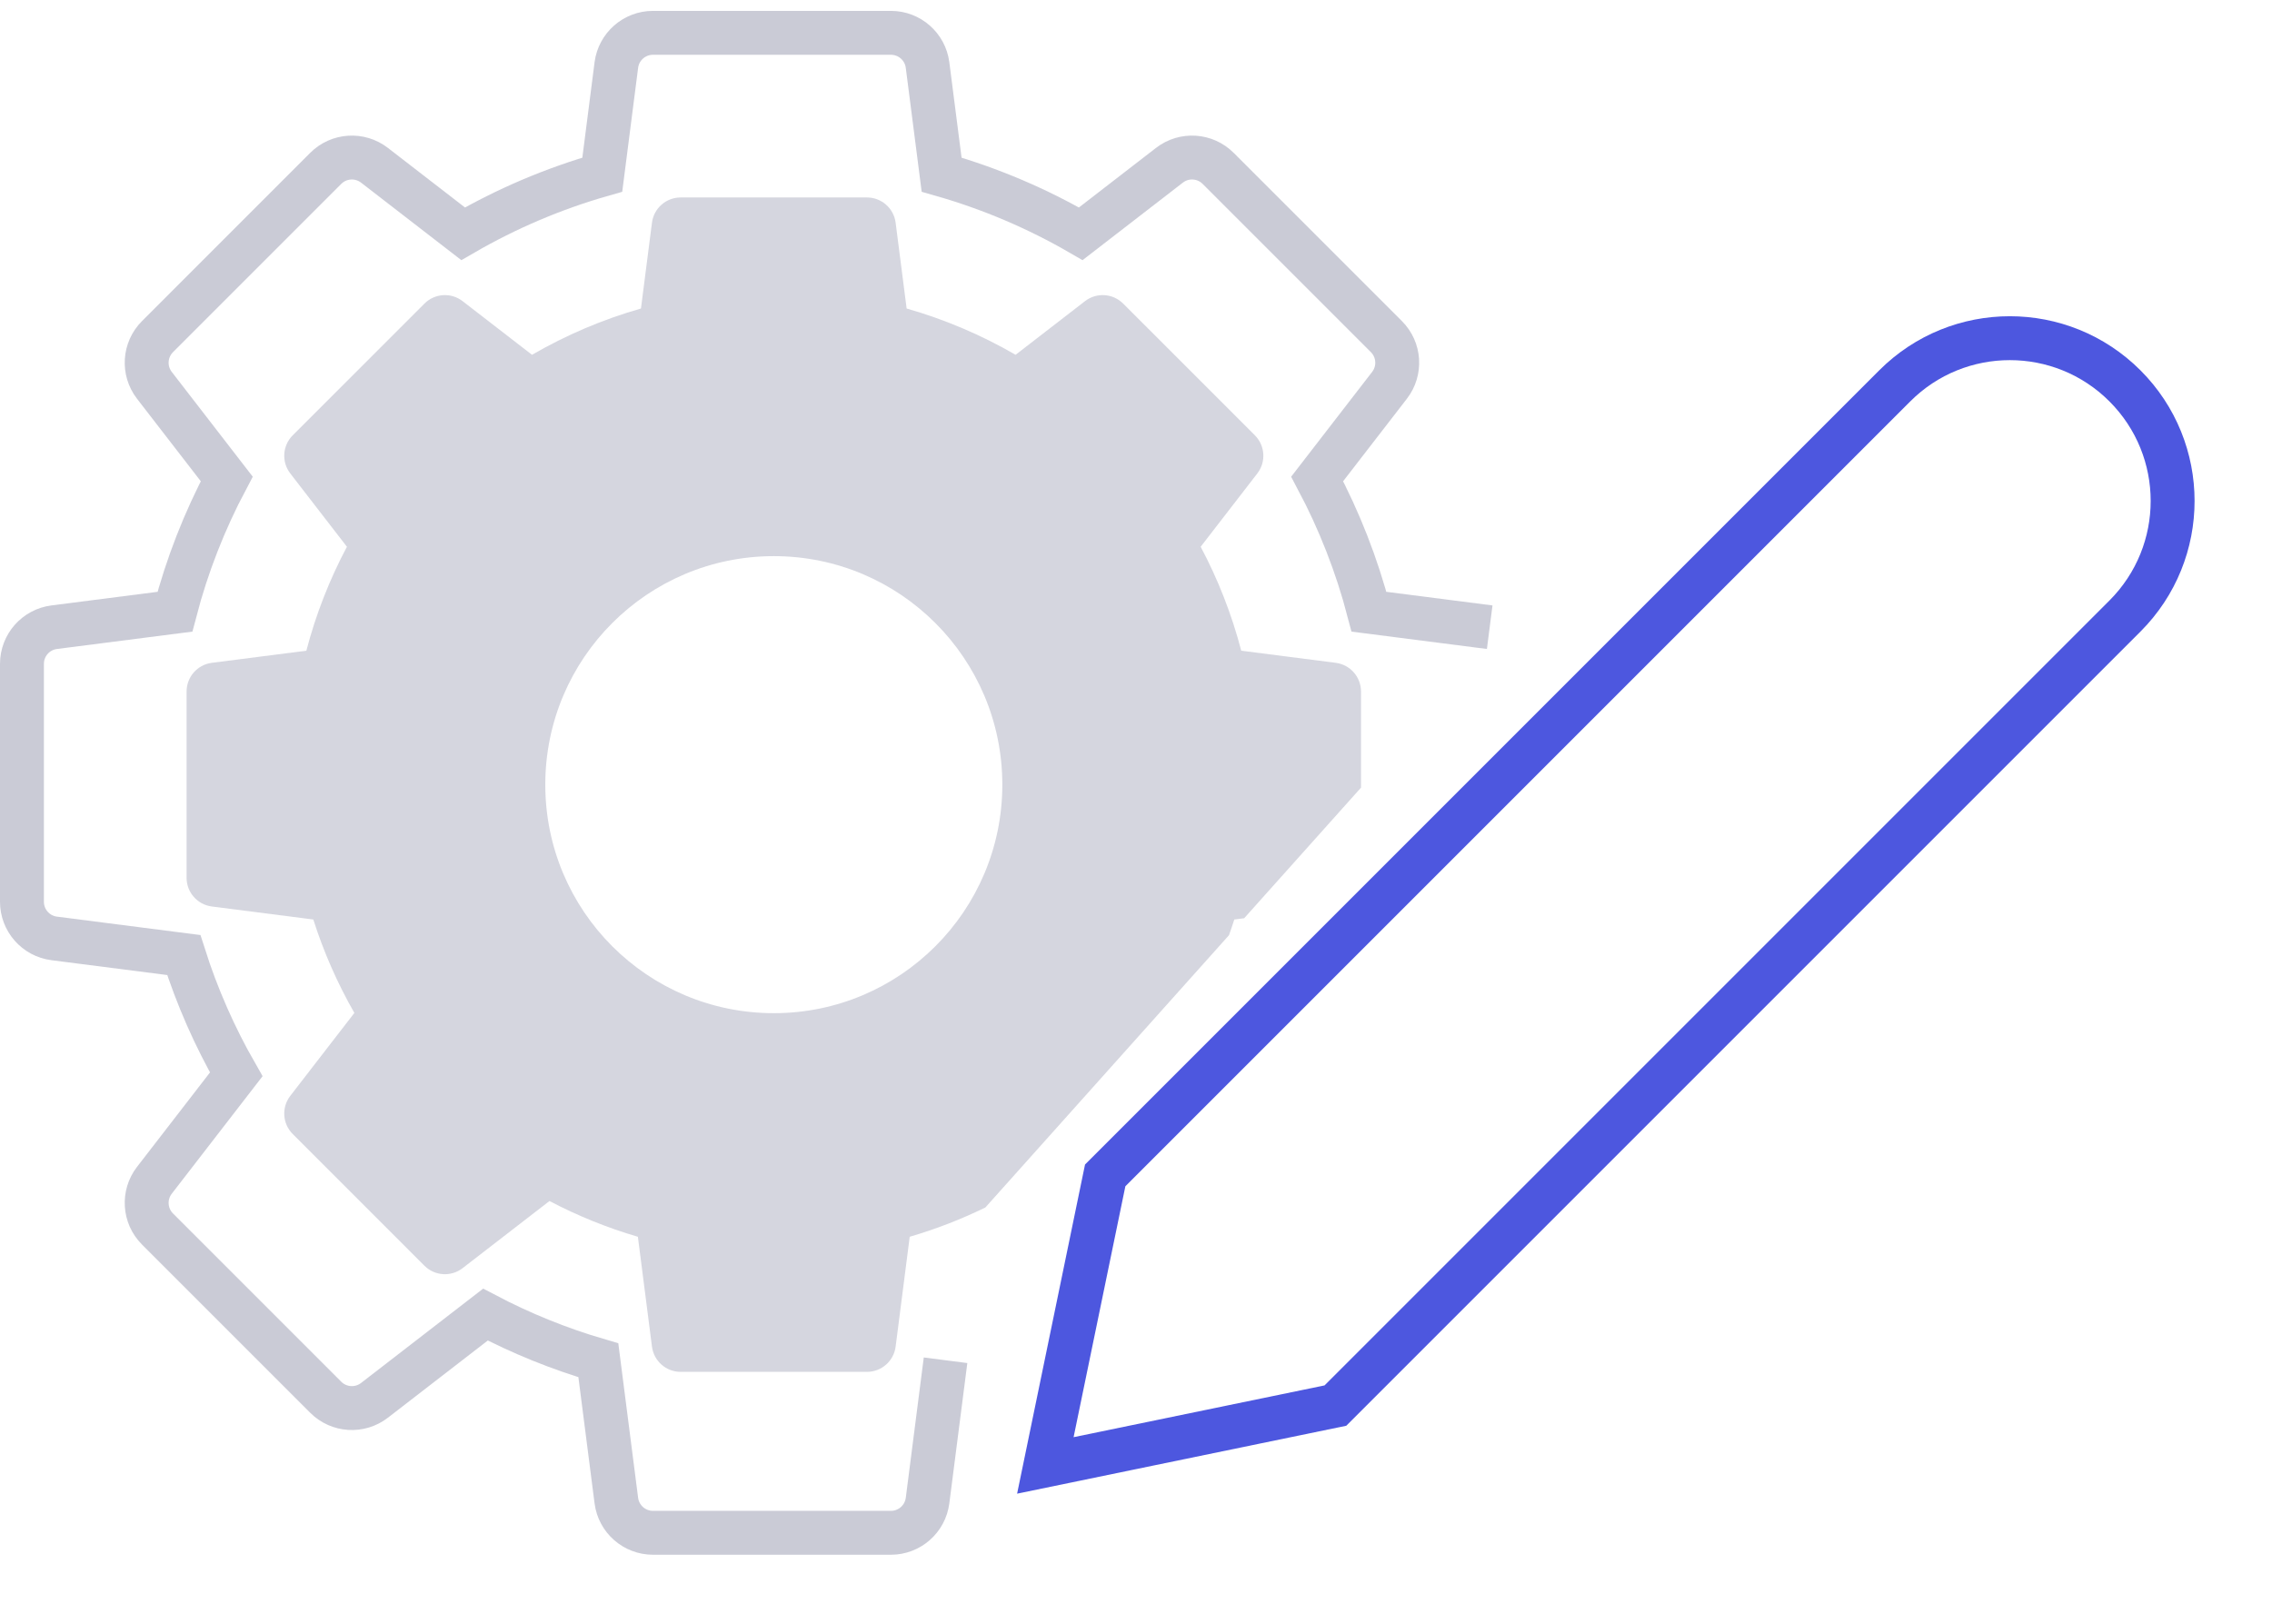 <svg width="207" height="148" viewBox="0 0 207 148" fill="none" xmlns="http://www.w3.org/2000/svg">
<path fill-rule="evenodd" clip-rule="evenodd" d="M59.4 20.291C59.568 18.976 60.688 17.991 62.014 17.991H78.986C80.312 17.991 81.432 18.976 81.6 20.291L82.603 28.109C86.11 29.11 89.439 30.535 92.529 32.326L98.854 27.438C99.904 26.627 101.392 26.722 102.329 27.66L114.331 39.661C115.268 40.599 115.363 42.087 114.553 43.136L109.392 49.815C110.971 52.786 112.219 55.959 113.088 59.286L121.7 60.39C123.015 60.559 124 61.678 124 63.005V71.763L113.355 83.661L112.454 83.776C112.302 84.256 112.142 84.732 111.973 85.205L89.775 110.015C87.574 111.088 85.271 111.984 82.883 112.683L81.6 122.69C81.432 124.006 80.312 124.991 78.986 124.991H62.014C60.688 124.991 59.568 124.006 59.4 122.69L58.117 112.683C55.305 111.86 52.61 110.764 50.062 109.426L42.145 115.544C41.096 116.354 39.608 116.259 38.67 115.322L26.669 103.32C25.731 102.383 25.636 100.895 26.447 99.845L32.287 92.288C30.755 89.614 29.495 86.764 28.546 83.776L19.3 82.591C17.985 82.422 17 81.303 17 79.977V63.005C17 61.678 17.985 60.559 19.3 60.39L27.912 59.286C28.781 55.959 30.029 52.786 31.608 49.815L26.447 43.136C25.637 42.087 25.732 40.599 26.669 39.661L38.671 27.66C39.608 26.722 41.096 26.627 42.146 27.438L48.471 32.326C51.561 30.535 54.89 29.11 58.397 28.109L59.4 20.291ZM91.321 71.491C91.321 82.989 81.999 92.311 70.501 92.311C59.002 92.311 49.681 82.989 49.681 71.491C49.681 59.992 59.002 50.67 70.501 50.67C81.999 50.67 91.321 59.992 91.321 71.491Z" fill="#9799AF" fill-opacity="0.4"/>
<path d="M135.725 57.145L124.726 55.734C123.616 51.485 122.022 47.432 120.006 43.637L126.597 35.107C127.632 33.767 127.511 31.866 126.314 30.669L110.985 15.341C109.788 14.143 107.887 14.022 106.547 15.057L98.468 21.3C94.521 19.013 90.269 17.193 85.79 15.914L84.509 5.929C84.294 4.249 82.864 2.991 81.171 2.991H59.493C57.799 2.991 56.369 4.249 56.154 5.929L54.874 15.914C50.394 17.193 46.143 19.013 42.195 21.3L34.117 15.057C32.776 14.022 30.876 14.143 29.678 15.34L14.35 30.669C13.152 31.866 13.031 33.767 14.066 35.107L20.658 43.637C18.641 47.432 17.047 51.485 15.938 55.734L4.938 57.145C3.258 57.36 2 58.79 2 60.483L2 82.161C2 83.855 3.258 85.285 4.938 85.5L16.746 87.014C17.959 90.831 19.568 94.471 21.525 97.885L14.066 107.538C13.031 108.878 13.152 110.779 14.35 111.976L29.678 127.305C30.876 128.502 32.776 128.623 34.116 127.588L44.228 119.774C47.482 121.484 50.924 122.883 54.515 123.934L56.154 136.716C56.369 138.396 57.799 139.654 59.493 139.654H81.171C82.864 139.654 84.294 138.396 84.509 136.716L86.148 123.934" stroke="#2F335F" stroke-opacity="0.25" stroke-width="4"/>
<path d="M172.629 35.156C178.42 29.364 187.81 29.364 193.602 35.156C199.394 40.947 199.394 50.337 193.602 56.129L192.174 57.557L182.653 67.078L121.668 128.063L95.241 133.516L100.694 107.09L161.68 46.104L171.2 36.584L172.629 35.156Z" stroke="#4D57DF" stroke-width="4"/>
</svg>
